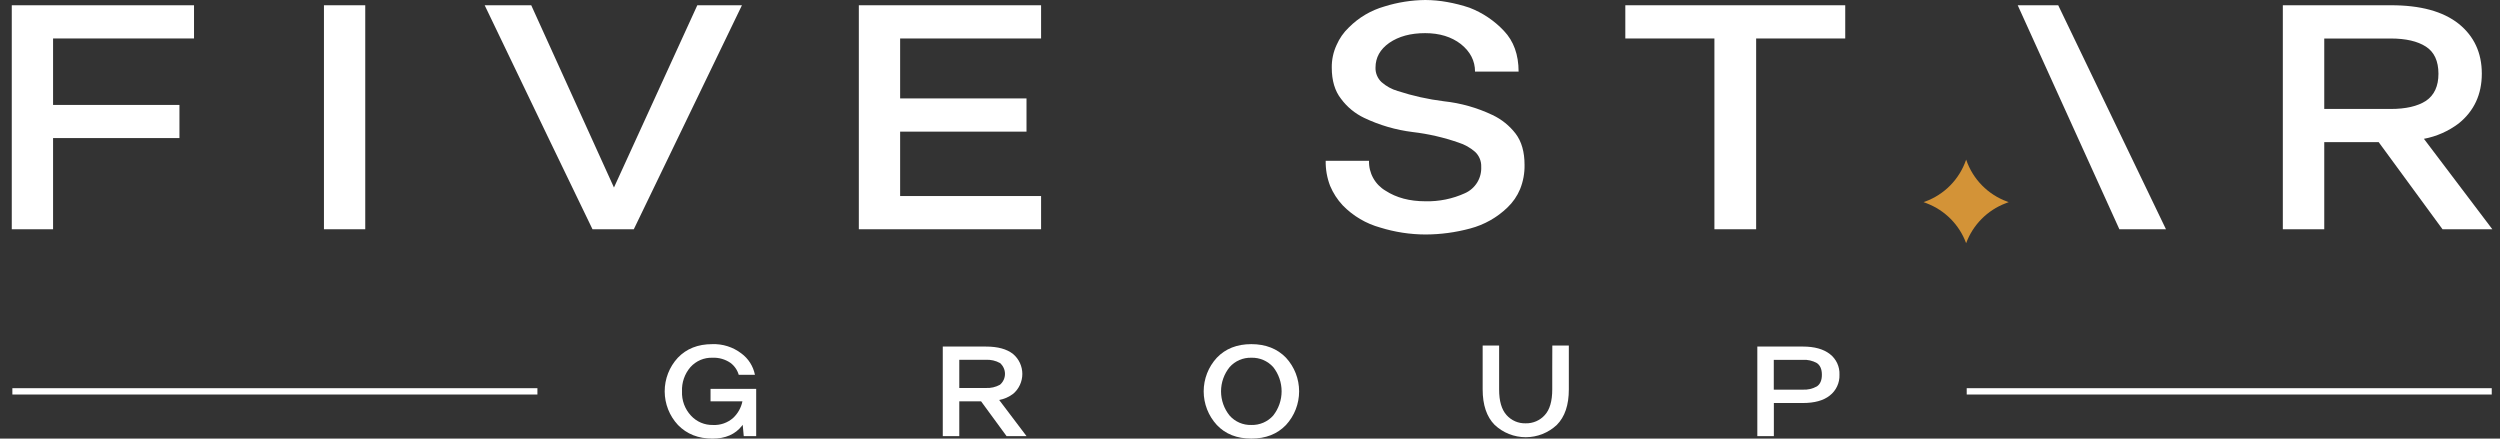 <svg width="171" height="30" viewBox="0 0 171 30" fill="none" xmlns="http://www.w3.org/2000/svg">
<rect x="0" y="0" width="171" height="30" fill="#333333" stroke="none"/>
<g clip-path="url(#clip0_534_215)">
<path d="M3.63 9.446H12.274V7.176H3.63V2.632H13.271V0.36H3.63H0.805V15.681H3.63V9.446Z" fill="white"/>
<path d="M24.983 0.36H23.932H22.158V8.976V15.681H24.983V0.36Z" fill="white"/>
<path d="M47.696 0.36C45.355 5.475 43.454 9.631 41.995 12.826C39.233 6.734 37.348 2.578 36.337 0.36H33.152C36.422 7.176 38.88 12.283 40.527 15.681H43.352C47.046 8.015 49.512 2.908 50.749 0.36H47.696Z" fill="white"/>
<path d="M58.744 0.36V15.681H61.569H71.21V13.409H61.569V9.004H70.213V6.732H61.569V2.632H71.21V0.36H61.569H58.744Z" fill="white"/>
<path d="M103.973 12.939C104.186 12.411 104.29 11.845 104.279 11.276C104.279 10.39 104.076 9.679 103.67 9.143C103.252 8.598 102.71 8.161 102.089 7.868C101.042 7.369 99.918 7.051 98.764 6.927C97.69 6.794 96.632 6.559 95.603 6.224C95.195 6.106 94.818 5.899 94.499 5.619C94.363 5.492 94.255 5.337 94.184 5.165C94.112 4.993 94.078 4.808 94.085 4.621C94.085 3.938 94.398 3.375 95.026 2.932C95.672 2.487 96.491 2.266 97.484 2.267C98.464 2.267 99.276 2.516 99.923 3.015C100.569 3.533 100.892 4.161 100.892 4.899H103.872C103.872 3.74 103.536 2.809 102.865 2.107C102.209 1.41 101.404 0.87 100.511 0.527C100.013 0.36 99.504 0.23 98.987 0.139C98.493 0.049 97.993 0.003 97.491 0C96.542 0.01 95.6 0.159 94.694 0.442C93.771 0.706 92.931 1.202 92.255 1.884C91.901 2.221 91.619 2.626 91.424 3.074C91.198 3.56 91.085 4.091 91.093 4.627C91.093 5.513 91.305 6.224 91.728 6.76C92.14 7.318 92.683 7.765 93.308 8.063C94.357 8.563 95.479 8.89 96.632 9.032C97.699 9.157 98.749 9.399 99.763 9.752C100.182 9.883 100.568 10.1 100.899 10.389C101.037 10.52 101.146 10.679 101.218 10.856C101.29 11.033 101.323 11.222 101.315 11.413C101.333 11.79 101.237 12.163 101.039 12.484C100.841 12.805 100.551 13.059 100.207 13.213C99.356 13.602 98.427 13.791 97.491 13.767C96.42 13.767 95.515 13.527 94.776 13.047C94.42 12.839 94.127 12.539 93.927 12.178C93.727 11.817 93.628 11.409 93.64 10.997H90.677C90.666 11.583 90.769 12.166 90.98 12.714C91.186 13.205 91.477 13.656 91.841 14.045C92.548 14.773 93.438 15.298 94.416 15.567C95.412 15.876 96.448 16.035 97.491 16.039C98.53 16.038 99.564 15.899 100.567 15.627C101.526 15.373 102.403 14.878 103.115 14.187C103.485 13.835 103.777 13.41 103.973 12.939Z" fill="white"/>
<path d="M111.172 0.36V2.632H117.266V10.279V15.681H120.12V2.632H126.214V1.717V0.36H123.831H111.172Z" fill="white"/>
<path d="M158.979 15.681V9.724H162.703C164.847 12.65 166.302 14.636 167.068 15.681H170.476C168.341 12.854 166.781 10.792 165.796 9.495C166.66 9.333 167.475 8.972 168.176 8.442C169.229 7.592 169.756 6.457 169.756 5.036C169.756 3.615 169.229 2.479 168.176 1.628C167.105 0.777 165.553 0.354 163.521 0.36H156.146V15.681H158.973H158.979ZM158.979 5.541V2.634H163.521C164.557 2.634 165.36 2.819 165.932 3.189C166.503 3.558 166.789 4.177 166.79 5.044C166.79 5.894 166.504 6.513 165.932 6.9C165.359 7.269 164.556 7.453 163.521 7.453H158.979V5.541Z" fill="white"/>
<path d="M137.18 13.908L137.396 13.825L137.284 13.785C136.637 13.549 136.05 13.171 135.568 12.68C135.085 12.188 134.718 11.595 134.494 10.944L134.483 10.914L134.475 10.944C134.25 11.595 133.883 12.188 133.4 12.68C132.918 13.171 132.332 13.549 131.685 13.785L131.572 13.825L131.788 13.908C132.406 14.144 132.966 14.509 133.431 14.979C133.896 15.45 134.255 16.014 134.483 16.635C134.713 16.014 135.072 15.45 135.537 14.979C136.002 14.509 136.562 14.144 137.18 13.908Z" fill="#D39337"/>
<path d="M148.152 15.681L140.782 0.36H138.012L144.965 15.681H148.152Z" fill="white"/>
<path d="M48.601 26.597V27.451H50.782C50.694 27.883 50.474 28.278 50.153 28.581C49.773 28.919 49.275 29.094 48.768 29.068C48.485 29.075 48.204 29.022 47.944 28.911C47.683 28.8 47.45 28.634 47.259 28.425C47.054 28.204 46.894 27.944 46.789 27.661C46.685 27.378 46.637 27.076 46.65 26.775C46.623 26.167 46.829 25.572 47.226 25.112C47.415 24.901 47.648 24.734 47.909 24.622C48.169 24.512 48.451 24.459 48.734 24.469C49.171 24.45 49.602 24.573 49.963 24.82C50.236 25.023 50.434 25.309 50.529 25.635H51.637C51.521 25.048 51.189 24.526 50.706 24.172C50.135 23.736 49.43 23.512 48.711 23.54C47.736 23.54 46.953 23.851 46.362 24.471C45.783 25.097 45.463 25.919 45.465 26.772C45.467 27.625 45.791 28.446 46.373 29.069C46.979 29.691 47.766 30.002 48.734 30.002C49.62 30.002 50.292 29.709 50.75 29.124C50.767 29.101 50.785 29.08 50.801 29.057C50.831 29.426 50.855 29.684 50.873 29.833H51.723V26.597H48.601Z" fill="white"/>
<path d="M69.296 26.941C69.494 26.774 69.653 26.565 69.762 26.329C69.871 26.094 69.928 25.837 69.928 25.578C69.928 25.318 69.871 25.062 69.762 24.826C69.653 24.591 69.494 24.382 69.296 24.215C68.867 23.874 68.247 23.704 67.434 23.705H64.486V29.833H65.615V27.451H67.106C67.964 28.621 68.546 29.415 68.851 29.833H70.216L68.344 27.359C68.689 27.295 69.014 27.152 69.296 26.941ZM66.535 26.541H65.615V24.61H67.434C67.77 24.592 68.104 24.668 68.398 24.831C68.506 24.922 68.592 25.036 68.651 25.165C68.71 25.293 68.741 25.432 68.741 25.574C68.741 25.715 68.71 25.854 68.651 25.983C68.592 26.111 68.506 26.225 68.398 26.316C68.104 26.48 67.77 26.556 67.434 26.538L66.535 26.541Z" fill="white"/>
<path d="M85.591 23.539C84.61 23.539 83.823 23.849 83.231 24.469C82.653 25.095 82.332 25.916 82.332 26.768C82.332 27.62 82.653 28.441 83.231 29.068C83.816 29.689 84.603 30 85.591 30C86.579 30 87.369 29.689 87.963 29.068C88.54 28.441 88.86 27.62 88.86 26.768C88.86 25.916 88.54 25.096 87.963 24.469C87.365 23.85 86.574 23.54 85.591 23.539ZM87.087 28.425C86.899 28.635 86.668 28.801 86.41 28.912C86.151 29.023 85.872 29.076 85.591 29.068C85.311 29.076 85.033 29.023 84.776 28.912C84.519 28.801 84.29 28.635 84.105 28.425C83.726 27.956 83.519 27.372 83.519 26.768C83.519 26.165 83.726 25.581 84.105 25.112C84.29 24.902 84.519 24.736 84.776 24.625C85.033 24.514 85.311 24.461 85.591 24.469C85.871 24.46 86.151 24.513 86.409 24.623C86.668 24.734 86.899 24.899 87.087 25.108C87.46 25.58 87.662 26.164 87.662 26.765C87.662 27.366 87.46 27.95 87.087 28.422V28.425Z" fill="white"/>
<path d="M106.174 25.129V26.636C106.174 27.435 106.004 28.021 105.663 28.392C105.499 28.574 105.297 28.719 105.072 28.816C104.846 28.913 104.602 28.961 104.357 28.955C104.111 28.963 103.866 28.916 103.64 28.819C103.414 28.721 103.212 28.576 103.049 28.392C102.708 28.014 102.538 27.428 102.54 26.636V23.633H101.414V26.636C101.414 27.7 101.687 28.509 102.234 29.062C102.81 29.604 103.571 29.905 104.361 29.905C105.152 29.905 105.912 29.604 106.488 29.062C107.036 28.51 107.31 27.701 107.308 26.636V23.633H106.179L106.174 25.129Z" fill="white"/>
<path d="M123.311 23.704H120.201V29.831H121.332V27.566H123.316C124.113 27.566 124.726 27.397 125.154 27.057C125.37 26.89 125.543 26.674 125.658 26.426C125.774 26.179 125.829 25.908 125.82 25.635V25.625C125.831 25.355 125.777 25.087 125.664 24.843C125.55 24.599 125.38 24.385 125.167 24.22C124.727 23.876 124.108 23.704 123.311 23.704ZM124.275 26.429C123.981 26.594 123.647 26.671 123.311 26.652H121.327V24.613H123.311C123.647 24.593 123.981 24.67 124.275 24.834C124.503 24.991 124.617 25.256 124.617 25.633C124.617 26.011 124.503 26.276 124.275 26.43V26.429Z" fill="white"/>
<path d="M36.759 26.552H0.846V26.985H36.759V26.552Z" fill="white"/>
<path d="M170.435 26.552H134.523V26.985H170.435V26.552Z" fill="white"/>
</g>
<defs>
<clipPath id="clip0_534_215">
<rect width="169.67" height="30" fill="white" transform="translate(0.805)"/>
</clipPath>
</defs>
</svg>
